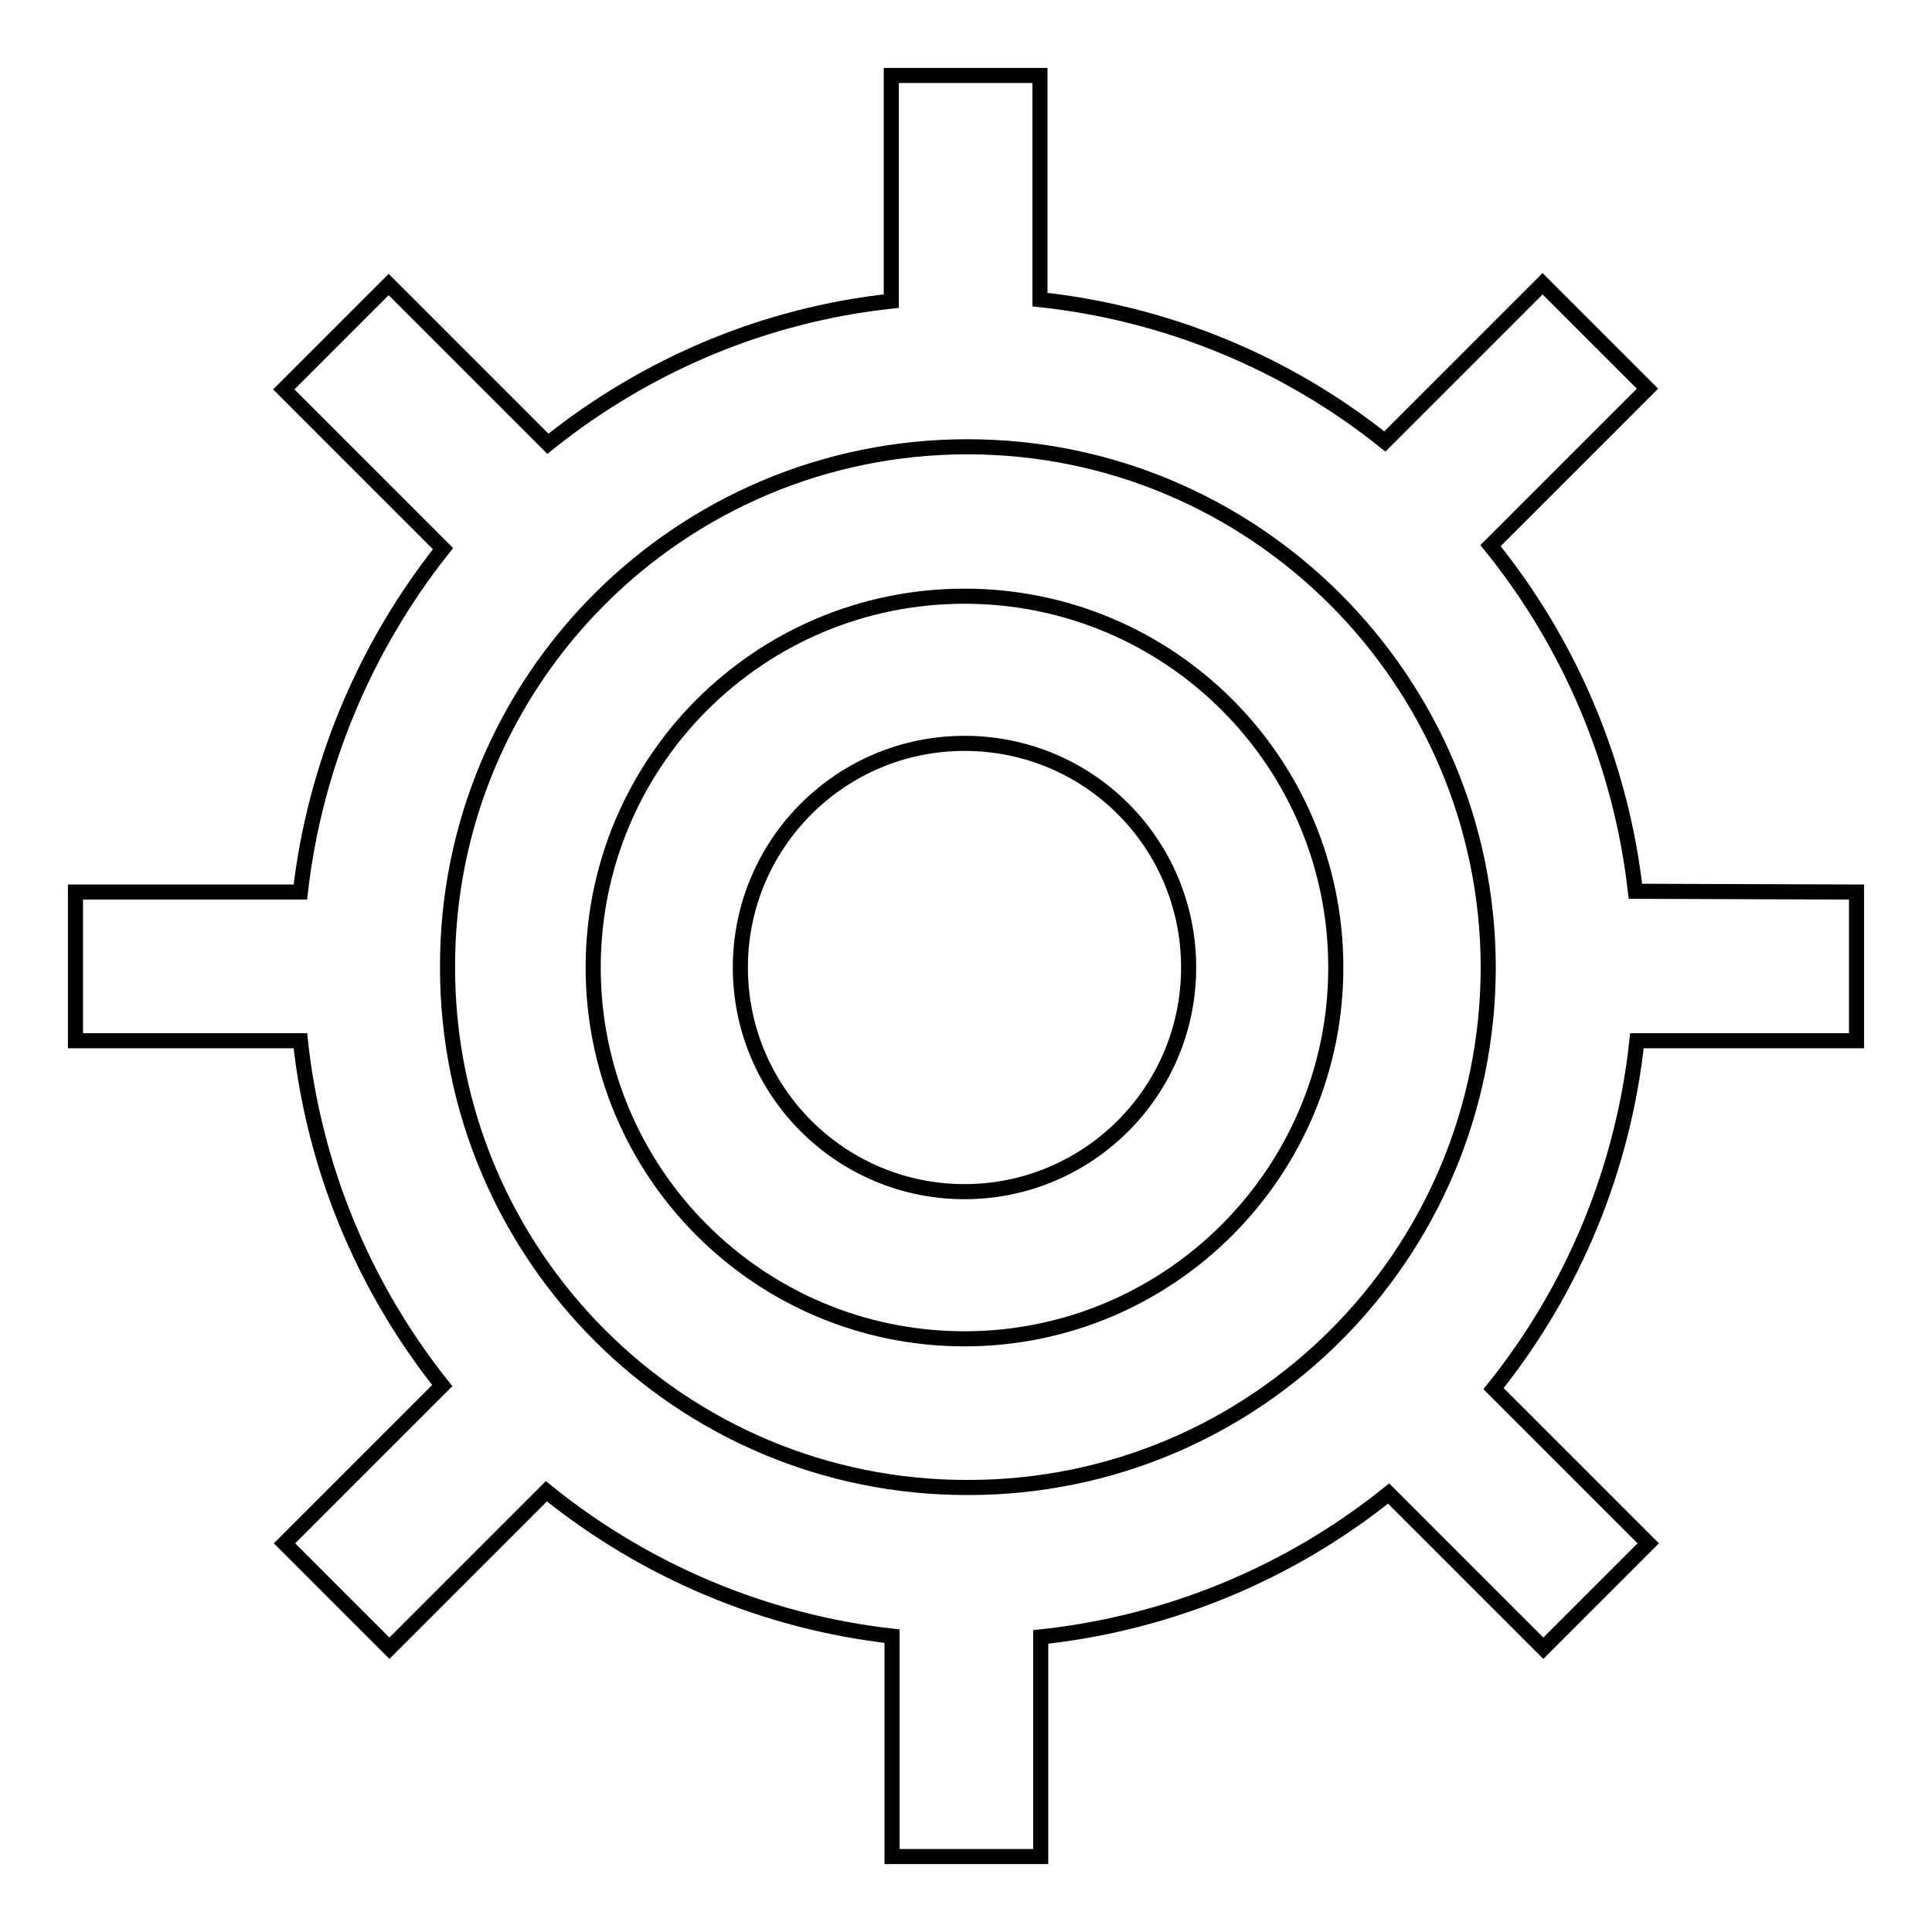 <?xml version="1.0" encoding="utf-8"?>
<!-- Svg Vector Icons : http://www.onlinewebfonts.com/icon -->
<!DOCTYPE svg PUBLIC "-//W3C//DTD SVG 1.1//EN" "http://www.w3.org/Graphics/SVG/1.1/DTD/svg11.dtd">
<svg version="1.1" xmlns="http://www.w3.org/2000/svg" xmlns:xlink="http://www.w3.org/1999/xlink" x="0px" y="0px" viewBox="0 0 256 256" enable-background="new 0 0 256 256" xml:space="preserve">
<g> <path stroke-width="2" fill-opacity="0" stroke="#000000"  d="M246,118.2v19.7h-29.1c-1.8,16.9-8.4,32.9-19,46.1l20.5,20.5l-13.9,13.9l-20.5-20.5 c-13.2,10.6-29.2,17.2-46.1,19V246h-19.7v-29.2c-16.8-1.9-32.7-8.6-45.8-19.2l-20.8,20.8l-13.9-13.9l20.9-20.9 c-10.5-13.2-17-29-18.8-45.7H10v-19.7h29.8c1.9-16.6,8.5-32.4,18.9-45.5L37.6,51.6l13.9-13.9l21.1,21.1 c13.1-10.5,28.8-17.1,45.5-18.9V10h19.7v29.7c16.7,1.8,32.6,8.3,45.7,18.8l20.9-20.9l13.9,13.9l-20.8,20.8 c10.6,13.1,17.3,29,19.2,45.8L246,118.2L246,118.2z M128.2,59.2c-38.1,0-69,30.9-68.9,69c0,38.1,30.9,69,69,68.9 c38.1,0,68.9-30.9,68.9-69C197.1,90.1,166.2,59.2,128.2,59.2z M127.8,177.4c-27.2,0-49.2-22-49.2-49.2s22-49.2,49.2-49.2 c27.2,0,49.2,22,49.2,49.2C177,155.3,155,177.4,127.8,177.4L127.8,177.4z M127.8,98.5c-16.4,0-29.7,13.3-29.7,29.7 c0,16.4,13.3,29.7,29.7,29.7c16.4,0,29.7-13.3,29.7-29.7C157.5,111.8,144.3,98.5,127.8,98.5L127.8,98.5z"/></g>
</svg>